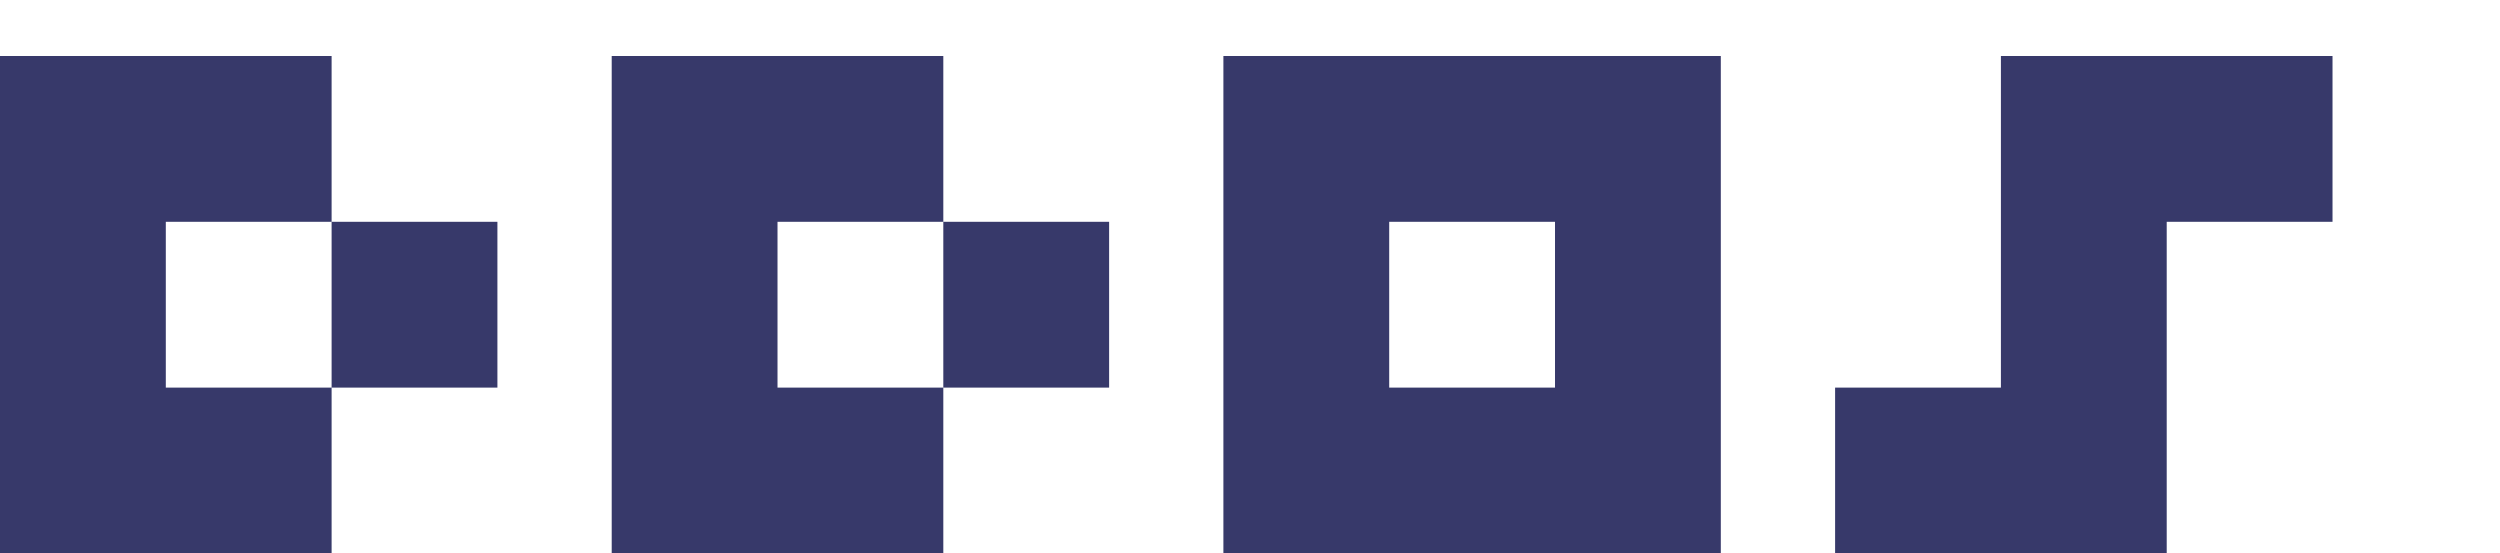<svg xmlns="http://www.w3.org/2000/svg" width="239.425px" height="53px" viewBox="0 0 239.425 53"><g><path d="M402 0H0V603H402V402H201V201H402ZM402 402H603V201H402Z" fill="#37396A" transform="translate(0, 53) scale(0.079, -0.079)" /><path d="M402 0H0V603H402V402H201V201H402ZM402 402H603V201H402Z" fill="#37396A" transform="translate(58.583, 53) scale(0.079, -0.079)" /><path d="M603 0H0V603H603ZM402 201V402H201V201Z" fill="#37396A" transform="translate(117.165, 53) scale(0.079, -0.079)" /><path d="M603 402H402V0H0V201H201V603H603Z" fill="#37396A" transform="translate(175.748, 53) scale(0.079, -0.079)" /></g></svg>